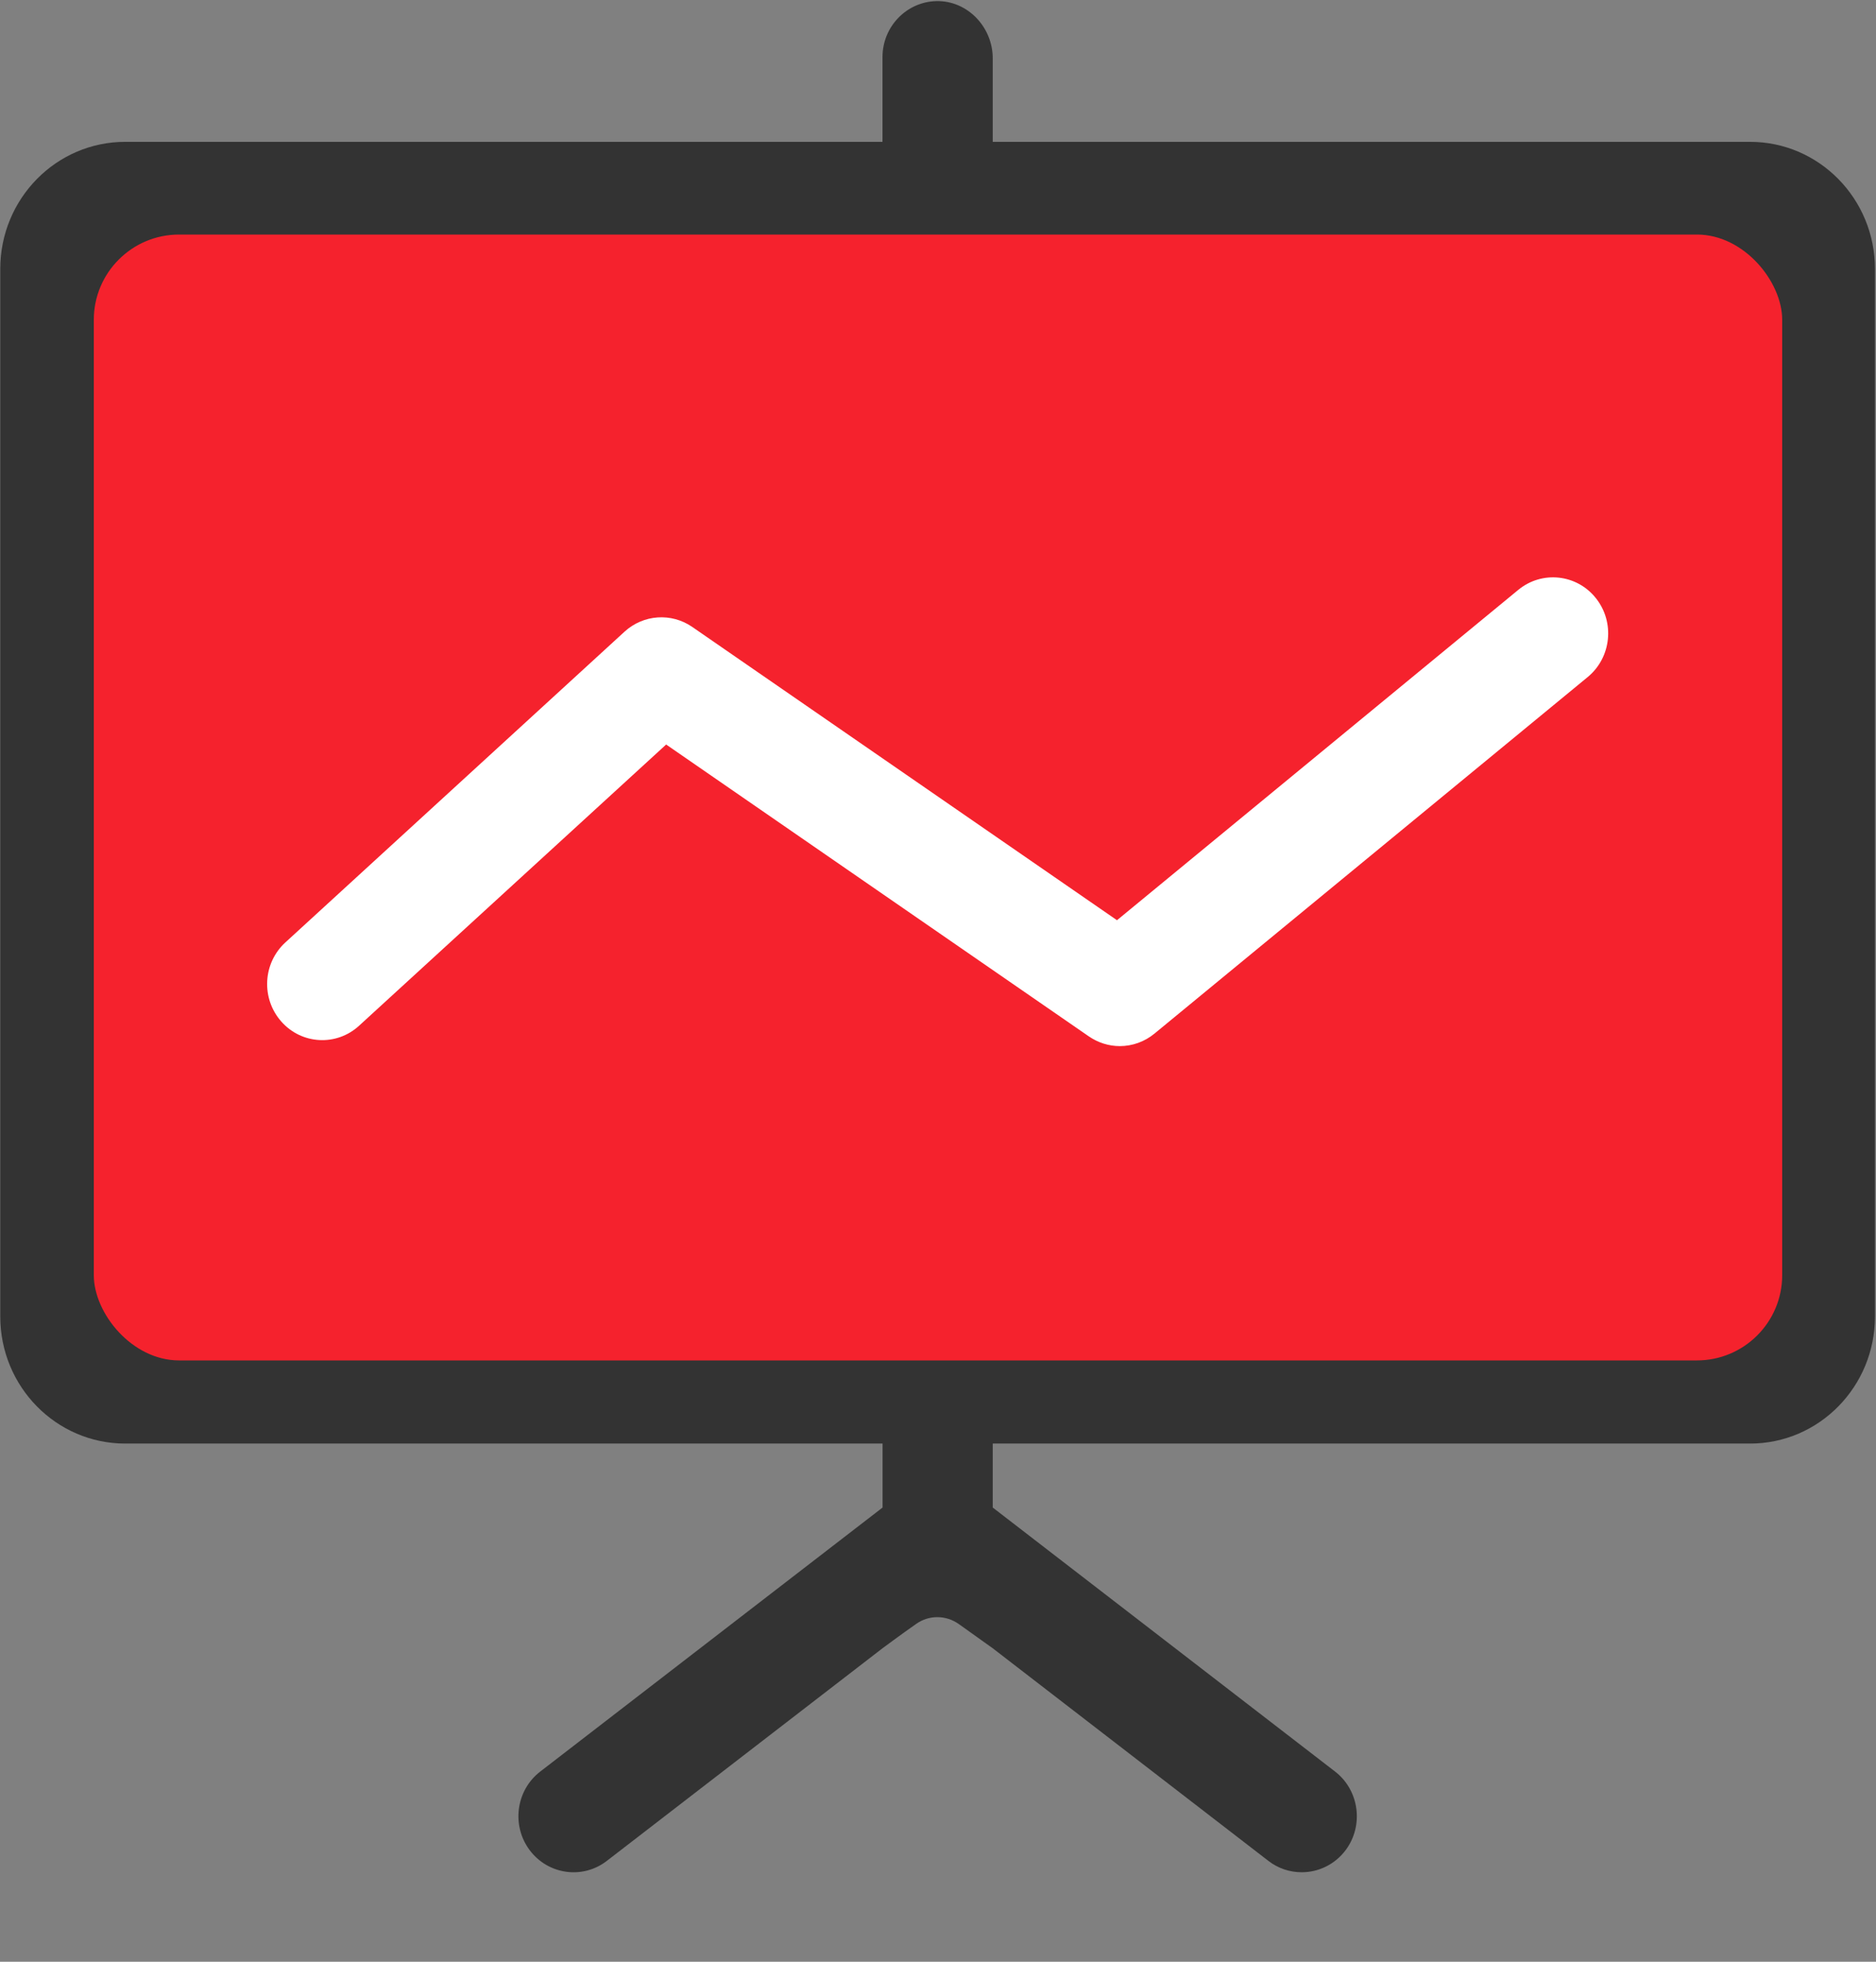 <?xml version="1.0" encoding="UTF-8"?>
<svg width="22px" height="23px" viewBox="0 0 22 23" version="1.1" xmlns="http://www.w3.org/2000/svg" xmlns:xlink="http://www.w3.org/1999/xlink">
    <rect x="0" y="0" width="22" height="23" fill="#808080" stroke="none"/>
    <title>店铺进阶</title>
    <g id="页面-1" stroke="none" stroke-width="1" fill="none" fill-rule="evenodd">
        <g id="画板" transform="translate(-1376, -6587)">
            <g id="编组-3" transform="translate(1192, 6453)">
                <g id="店铺进阶" transform="translate(184, 134)">
                    <path d="M20.523,1.663 L11.642,1.663 L11.642,0.685 C11.642,0.317 11.346,0.006 10.983,0.013 C10.632,0.02 10.349,0.311 10.349,0.67 L10.349,1.663 L1.469,1.663 C0.659,1.663 0.003,2.33 0.003,3.154 L0.003,15.434 C0.003,16.258 0.659,16.925 1.469,16.925 L10.35,16.925 L10.35,17.675 L6.336,20.77 C6.051,20.989 5.995,21.402 6.211,21.691 C6.427,21.98 6.832,22.037 7.116,21.818 L10.349,19.325 C10.349,19.325 10.559,19.169 10.743,19.04 C10.893,18.933 11.093,18.934 11.244,19.041 L11.642,19.325 L14.875,21.818 C14.987,21.905 15.124,21.951 15.265,21.951 C15.46,21.951 15.653,21.862 15.781,21.691 C15.996,21.402 15.94,20.989 15.656,20.77 L11.642,17.675 L11.642,16.925 L20.523,16.925 C21.332,16.925 21.988,16.258 21.988,15.434 L21.988,3.154 C21.988,2.33 21.332,1.663 20.523,1.663 L20.523,1.663 Z" id="路径" fill="#333333" fill-rule="nonzero"></path>
                    <rect id="矩形" fill="#F5222D" x="1.1" y="2.75" width="19.8" height="13.2" rx="1"></rect>
                    <path d="M17.806,6.915 L13.099,10.789 L8.119,7.351 C7.873,7.181 7.545,7.204 7.324,7.406 L3.347,11.049 C3.081,11.292 3.06,11.707 3.299,11.977 C3.537,12.247 3.946,12.269 4.211,12.026 L7.812,8.729 L12.769,12.151 C12.877,12.225 13.003,12.265 13.132,12.265 C13.28,12.265 13.424,12.213 13.539,12.118 L18.619,7.938 C18.897,7.709 18.94,7.295 18.715,7.013 C18.491,6.731 18.084,6.687 17.806,6.915 L17.806,6.915 Z" id="路径" fill="#FFFFFF" fill-rule="nonzero"></path>
                </g>
            </g>
        </g>
    </g>
</svg>